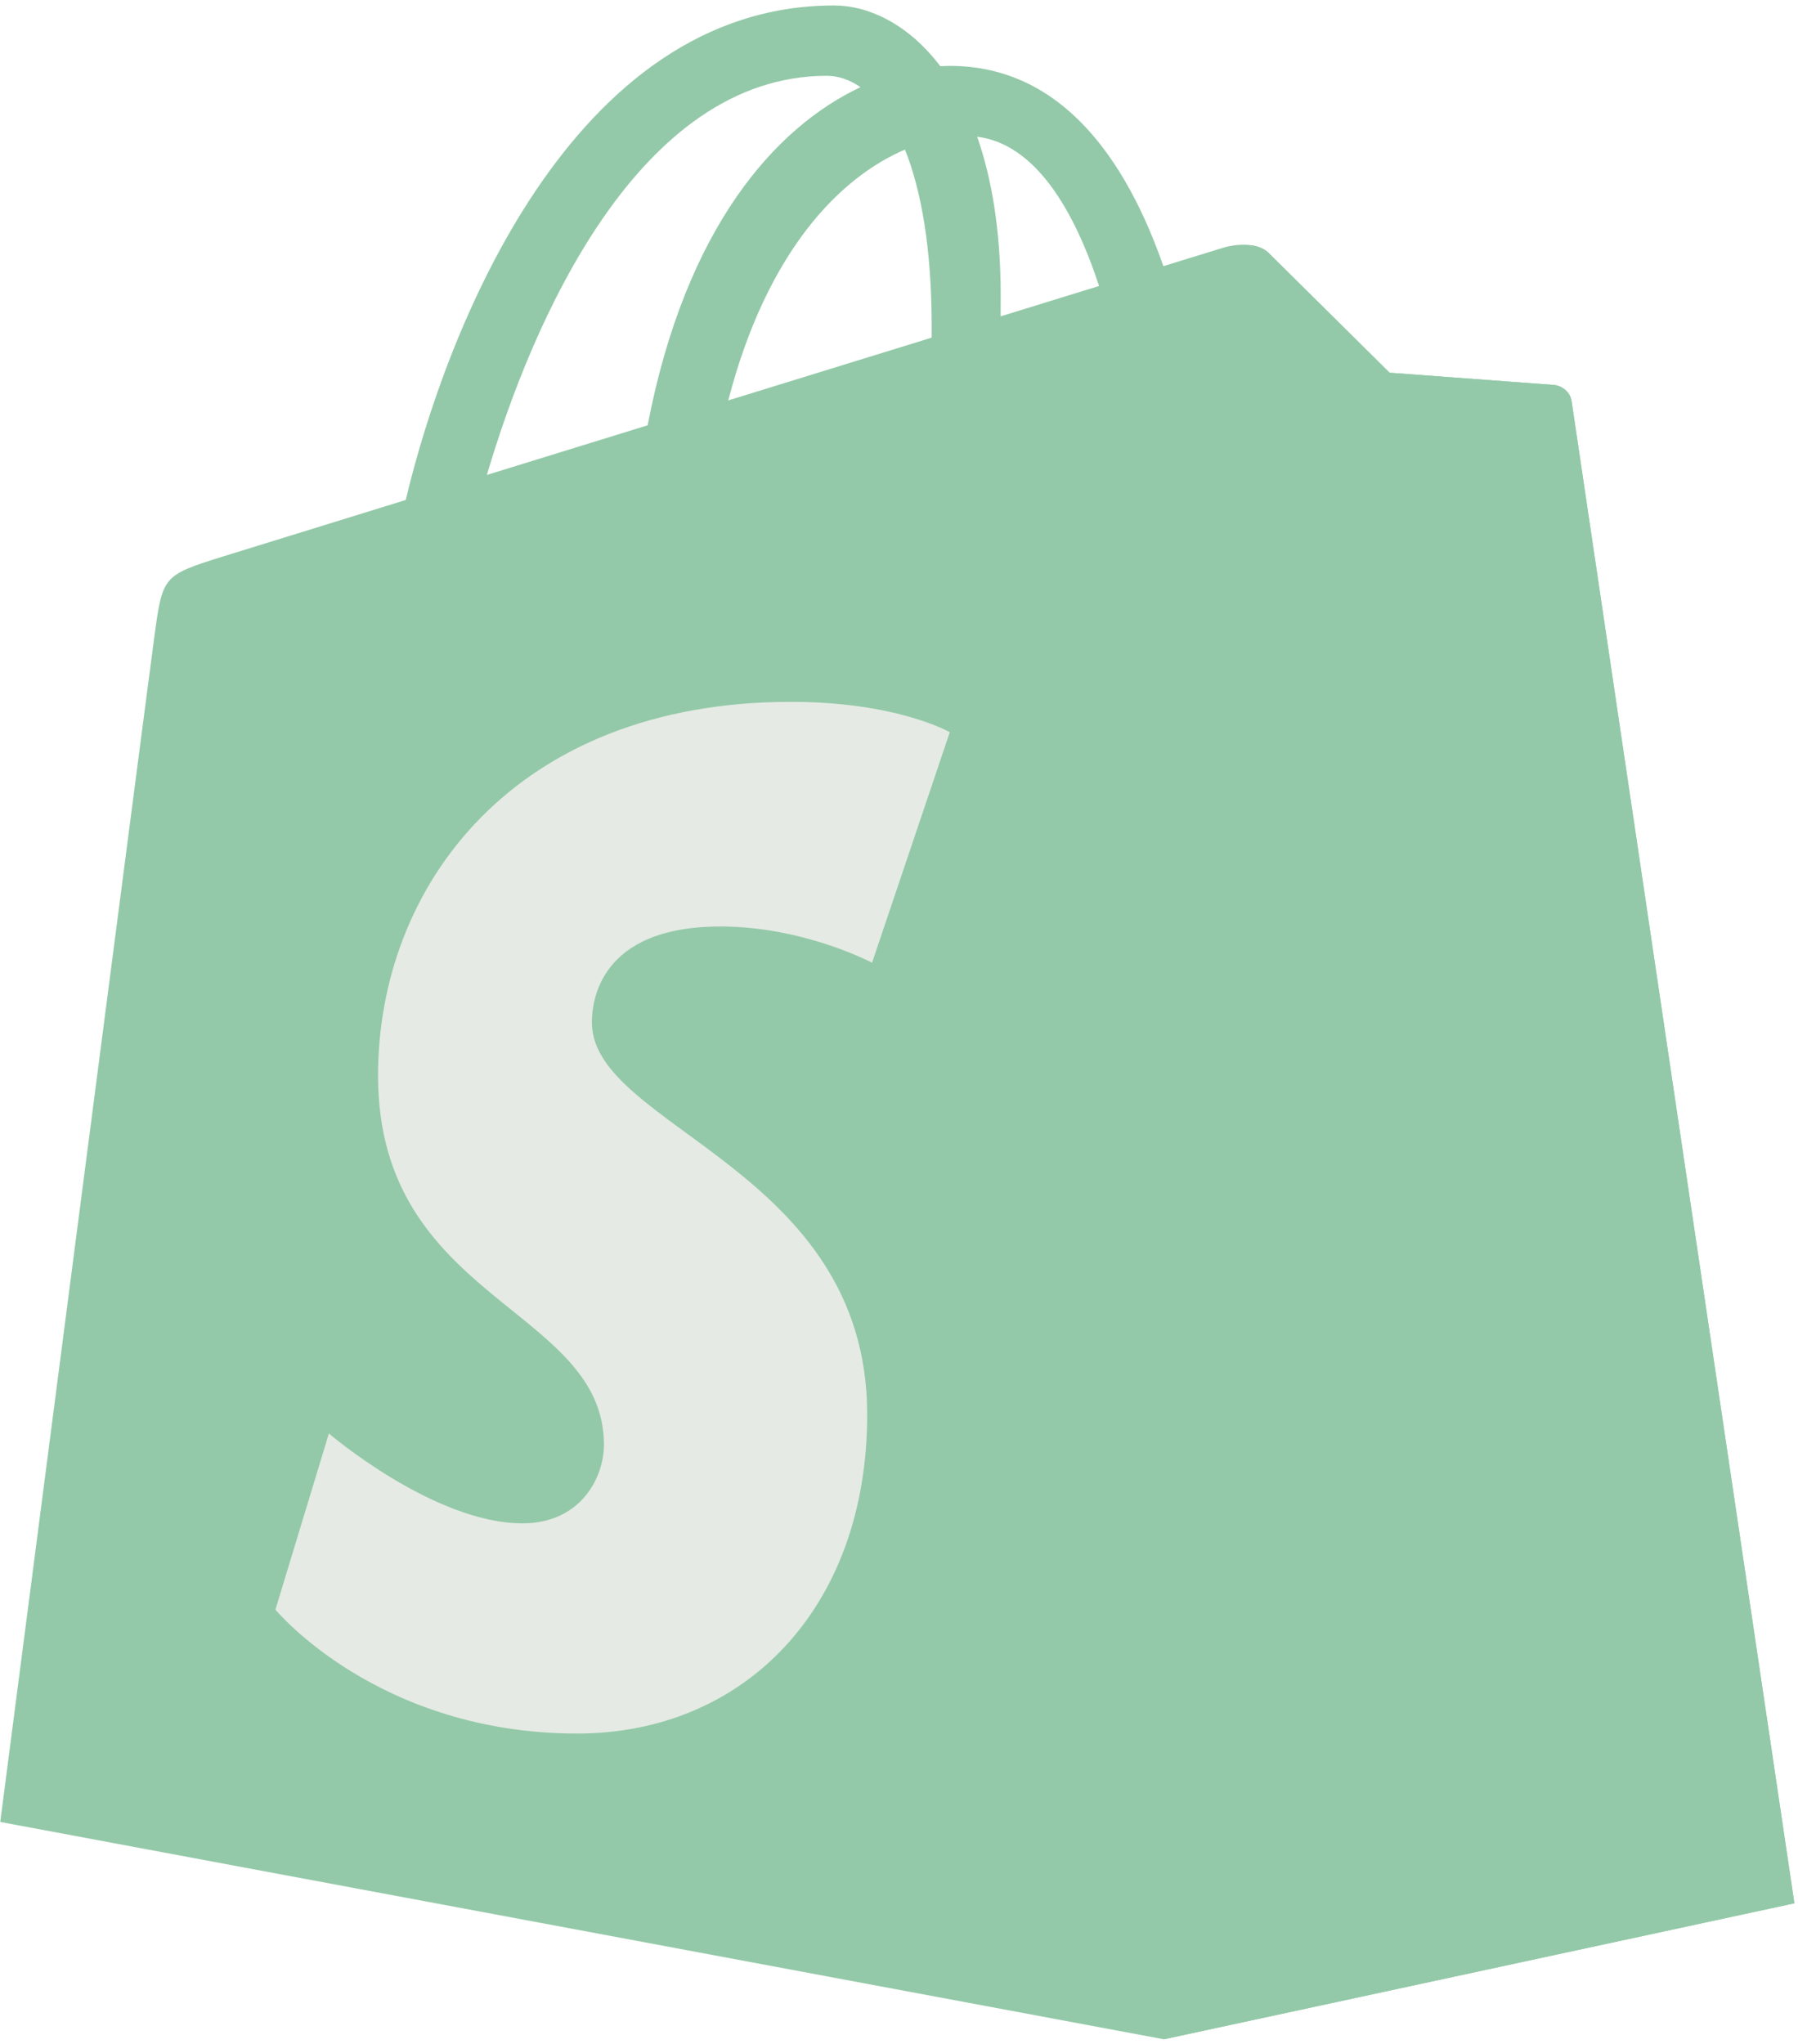 <?xml version="1.0" encoding="UTF-8"?>
<svg xmlns="http://www.w3.org/2000/svg" width="73" height="83" viewBox="0 0 73 83" fill="none">
  <g clip-path="url(#clip0_166_9637)">
    <path d="M63.81 16.299C63.752 15.884 63.388 15.654 63.086 15.629C62.786 15.604 56.419 15.133 56.419 15.133C56.419 15.133 51.996 10.757 51.511 10.273C51.026 9.789 50.077 9.936 49.709 10.044C49.655 10.06 48.743 10.341 47.234 10.806C45.757 6.569 43.151 2.675 38.564 2.675C38.438 2.675 38.307 2.681 38.177 2.688C36.873 0.969 35.257 0.222 33.861 0.222C23.178 0.222 18.074 13.534 16.474 20.299C12.323 21.582 9.373 22.493 8.997 22.611C6.68 23.335 6.606 23.409 6.302 25.585C6.073 27.233 0.01 73.971 0.01 73.971L47.254 82.795L72.853 77.274C72.853 77.274 63.866 16.714 63.81 16.299ZM44.623 11.611C43.437 11.977 42.088 12.393 40.626 12.844C40.627 12.564 40.629 12.287 40.629 11.985C40.629 9.352 40.262 7.232 39.674 5.551C42.037 5.847 43.61 8.527 44.623 11.611ZM36.742 6.073C37.399 7.714 37.826 10.069 37.826 13.247C37.826 13.409 37.825 13.558 37.824 13.709C35.224 14.511 32.399 15.383 29.567 16.257C31.157 10.141 34.137 7.187 36.742 6.073ZM33.568 3.078C34.029 3.078 34.494 3.234 34.938 3.539C31.515 5.145 27.845 9.19 26.295 17.267C24.029 17.966 21.815 18.65 19.768 19.282C21.584 13.121 25.895 3.078 33.568 3.078Z" fill="#93C9A8"></path>
    <path d="M63.086 15.629C62.785 15.604 56.418 15.133 56.418 15.133C56.418 15.133 51.996 10.757 51.511 10.273C51.329 10.093 51.084 10.001 50.828 9.961L47.256 82.794L72.852 77.274C72.852 77.274 63.866 16.714 63.809 16.299C63.752 15.884 63.387 15.654 63.086 15.629Z" fill="#93C9A8"></path>
    <path d="M38.562 29.728L35.406 39.087C35.406 39.087 32.641 37.616 29.251 37.616C24.281 37.616 24.031 40.725 24.031 41.508C24.031 45.783 35.209 47.42 35.209 57.433C35.209 65.31 30.197 70.382 23.439 70.382C15.329 70.382 11.182 65.351 11.182 65.351L13.353 58.2C13.353 58.2 17.616 61.848 21.213 61.848C23.564 61.848 24.52 60.003 24.52 58.655C24.52 53.079 15.349 52.831 15.349 43.669C15.349 35.957 20.902 28.495 32.11 28.495C36.429 28.495 38.562 29.728 38.562 29.728Z" fill="#E5EAE4"></path>
  </g>
  <defs>
    <clipPath id="clip0_166_9637">
      <rect width="73" height="83" fill="white"></rect>
    </clipPath>
  </defs>
</svg>
